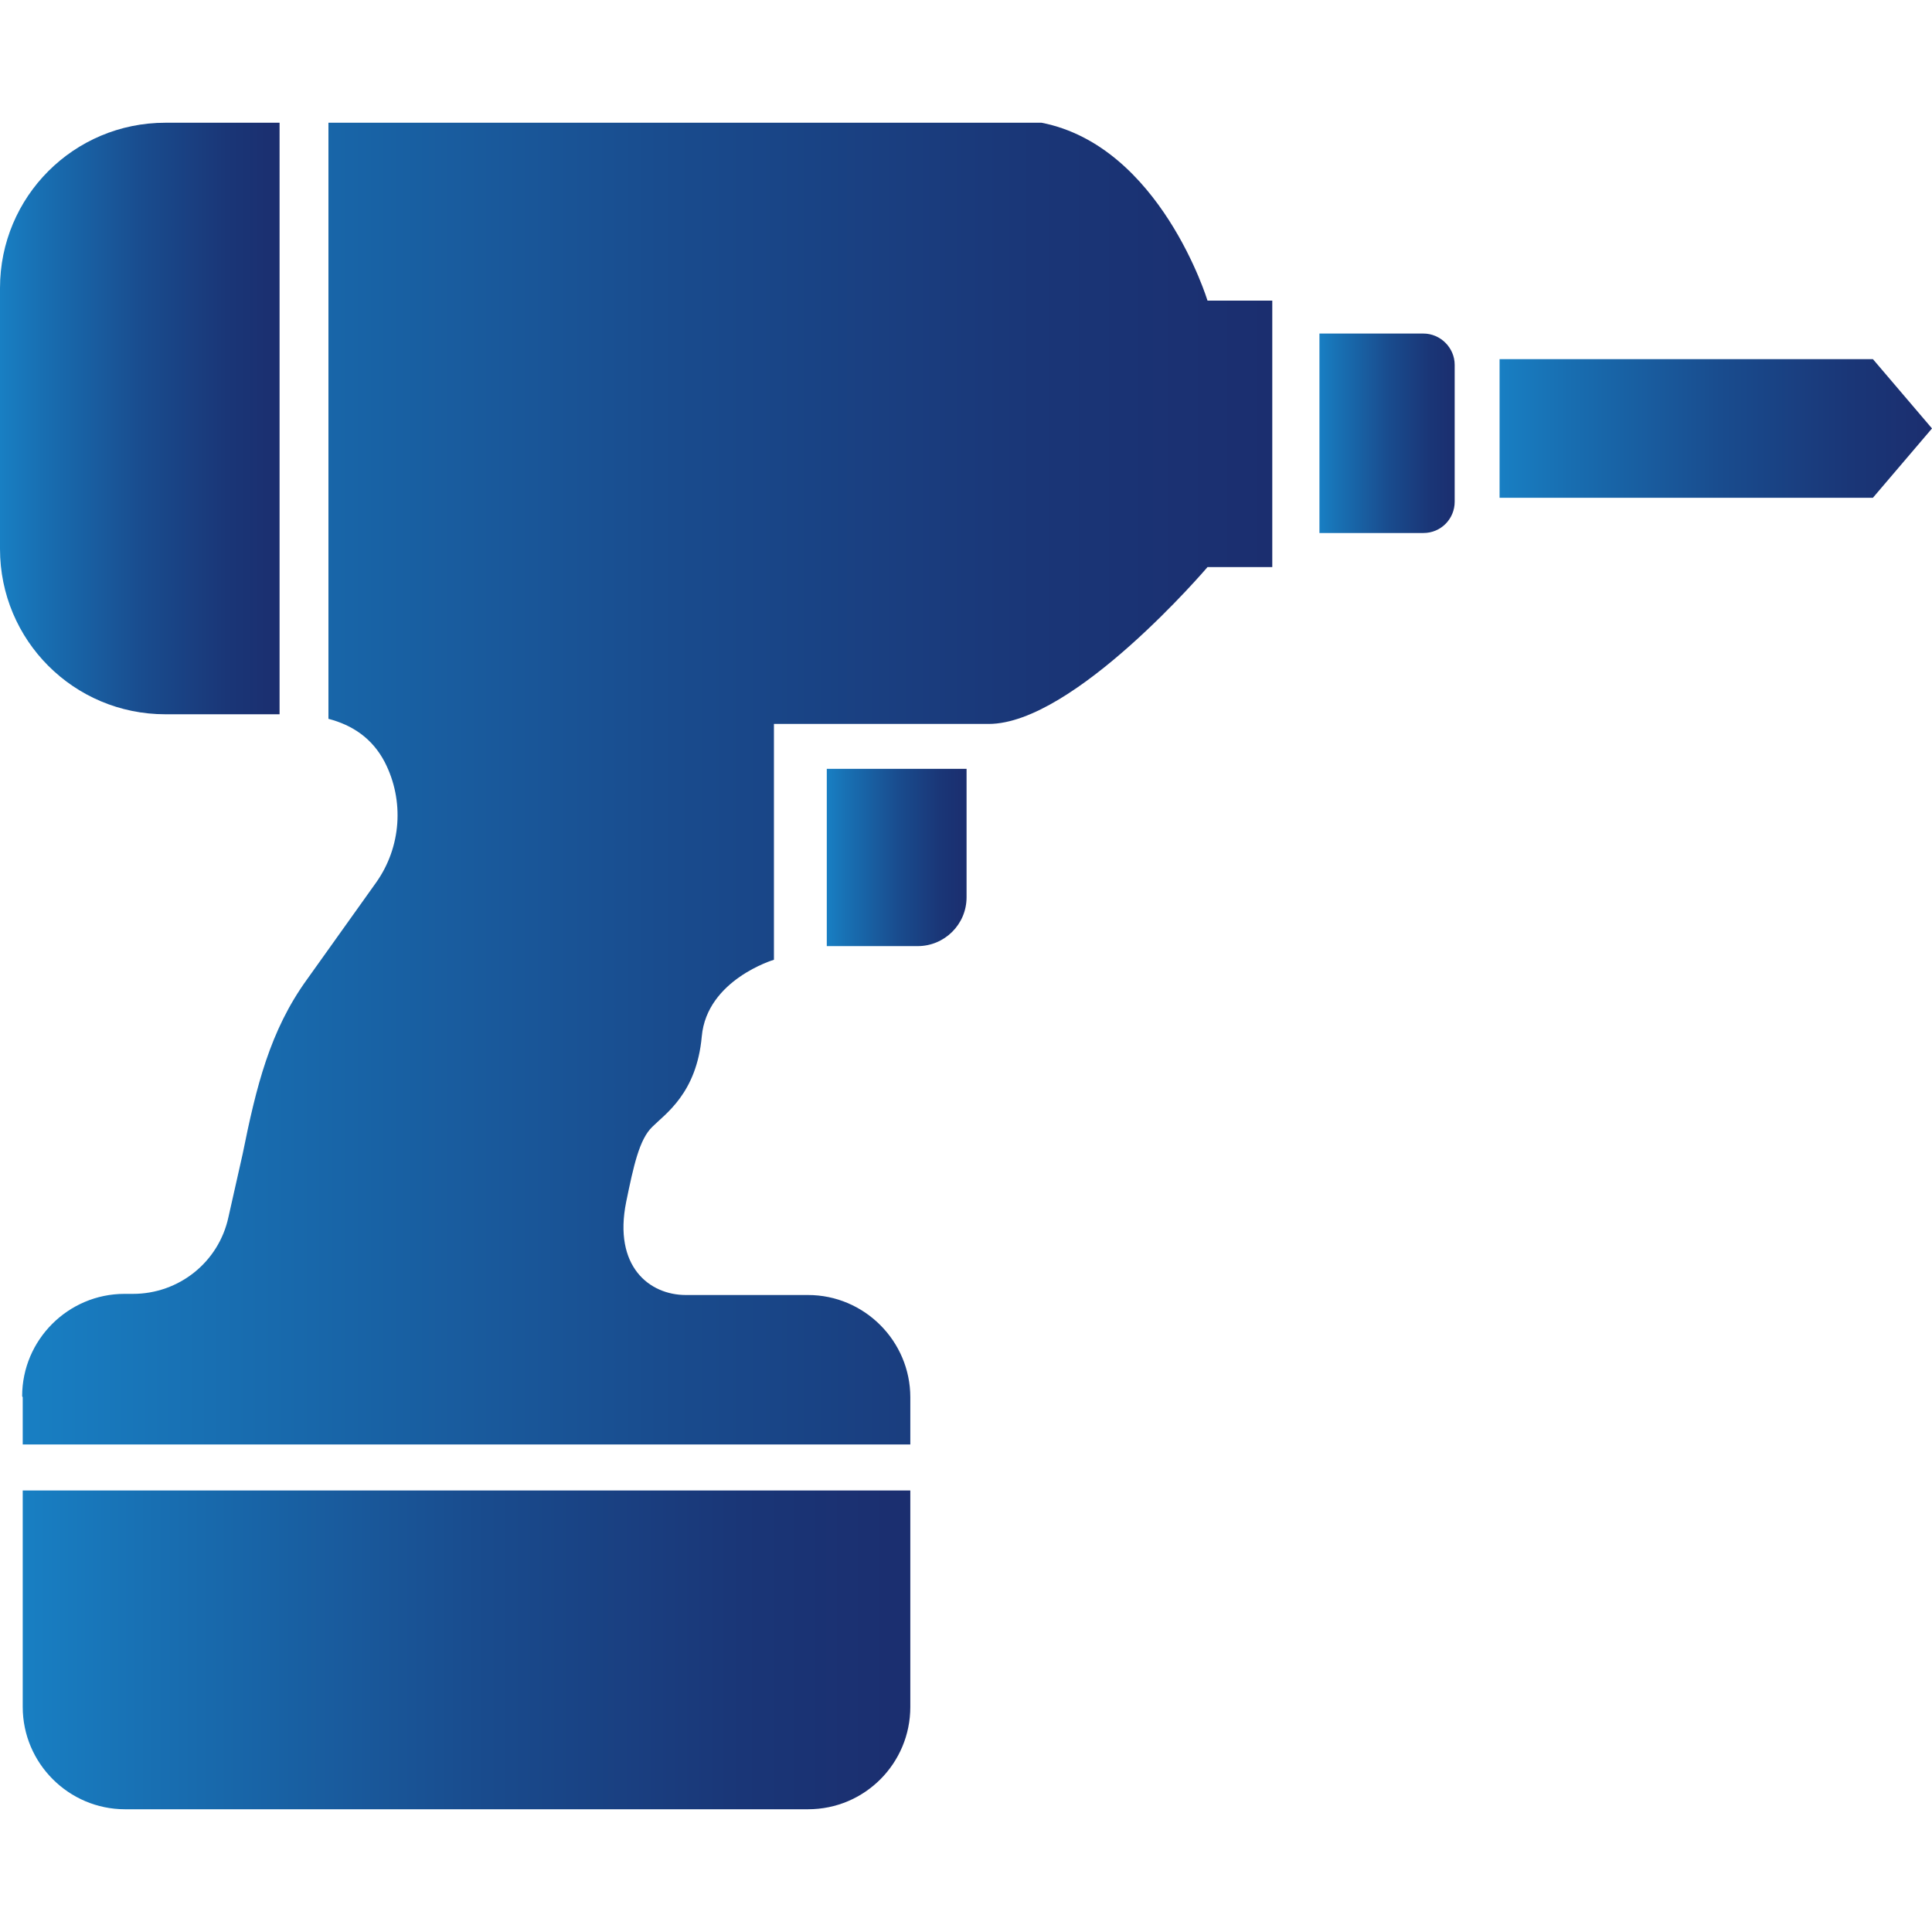 <?xml version="1.0" encoding="UTF-8"?><svg id="_レイヤー_2" xmlns="http://www.w3.org/2000/svg" width="34" height="34" xmlns:xlink="http://www.w3.org/1999/xlink" viewBox="0 0 34 29.68"><defs><linearGradient id="_新規グラデーションスウォッチ_2" x1="8.4" y1="5.46" x2="10.78" y2="5.46" gradientTransform="translate(34) rotate(-180) scale(1 -1)" gradientUnits="userSpaceOnUse"><stop offset="0" stop-color="#1b2e6f"/><stop offset=".19" stop-color="#1a3677"/><stop offset=".49" stop-color="#194c8e"/><stop offset=".86" stop-color="#1870b3"/><stop offset="1" stop-color="#187fc3"/></linearGradient><linearGradient id="_新規グラデーションスウォッチ_2-2" x1="0" y1="5.38" x2="7.61" y2="5.38" xlink:href="#_新規グラデーションスウォッチ_2"/><linearGradient id="_新規グラデーションスウォッチ_2-3" x1="16.99" y1="12.93" x2="19.45" y2="12.93" xlink:href="#_新規グラデーションスウォッチ_2"/><linearGradient id="_新規グラデーションスウォッチ_2-4" x1="29.08" y1="5.2" x2="34" y2="5.2" xlink:href="#_新規グラデーションスウォッチ_2"/><linearGradient id="_新規グラデーションスウォッチ_2-5" x1="11.62" y1="11.63" x2="33.6" y2="11.63" xlink:href="#_新規グラデーションスウォッチ_2"/><linearGradient id="_新規グラデーションスウォッチ_2-6" x1="17.98" y1="26.88" x2="33.6" y2="26.88" xlink:href="#_新規グラデーションスウォッチ_2"/></defs><g id="_レイヤー_1-2"><path d="m25.05,3.71h-1.83s0,3.51,0,3.51h1.83c.31,0,.55-.25.55-.55v-2.41c0-.3-.25-.55-.55-.55Z" style="fill:url(#_新規グラデーションスウォッチ_2);"/><polygon points="32.96 4.16 26.39 4.16 26.39 6.6 32.96 6.6 34 5.38 32.96 4.16" style="fill:url(#_新規グラデーションスウォッチ_2-2);"/><path d="m14.55,11.37v3.12s1.6,0,1.6,0c.47,0,.86-.38.86-.86v-2.26s-2.46,0-2.46,0h0Z" style="fill:url(#_新規グラデーションスウォッチ_2-3);"/><path d="m0,2.91v4.59c0,1.61,1.3,2.91,2.91,2.91h2.01S4.92,0,4.92,0h-2.01C1.3,0,0,1.3,0,2.91Z" style="fill:url(#_新規グラデーションスウォッチ_2-4);"/><path d="m.4,22.43v.83s15.62,0,15.62,0v-.83c0-.99-.81-1.8-1.8-1.8h-2.15c-.64,0-1.28-.5-1.05-1.64.13-.63.23-1.1.46-1.32.23-.23.78-.59.87-1.59.09-1,1.27-1.35,1.27-1.35v-4.15h3.78c1.5,0,3.85-2.76,3.85-2.76h1.14s0-4.69,0-4.69h-1.14S20.42.41,18.33,0H5.78s0,10.49,0,10.49c.42.11.77.34.99.76.35.68.29,1.5-.15,2.12l-1.22,1.71c-.65.9-.89,1.88-1.13,3.07l-.25,1.11c-.17.79-.87,1.35-1.68,1.35h-.15c-.99,0-1.8.81-1.8,1.8Z" style="fill:url(#_新規グラデーションスウォッチ_2-5);"/><path d="m16.02,24.07H.4s0,3.81,0,3.81c0,.99.81,1.8,1.8,1.8h12.02c1,0,1.8-.81,1.8-1.8v-3.81Z" style="fill:url(#_新規グラデーションスウォッチ_2-6);"/></g></svg>